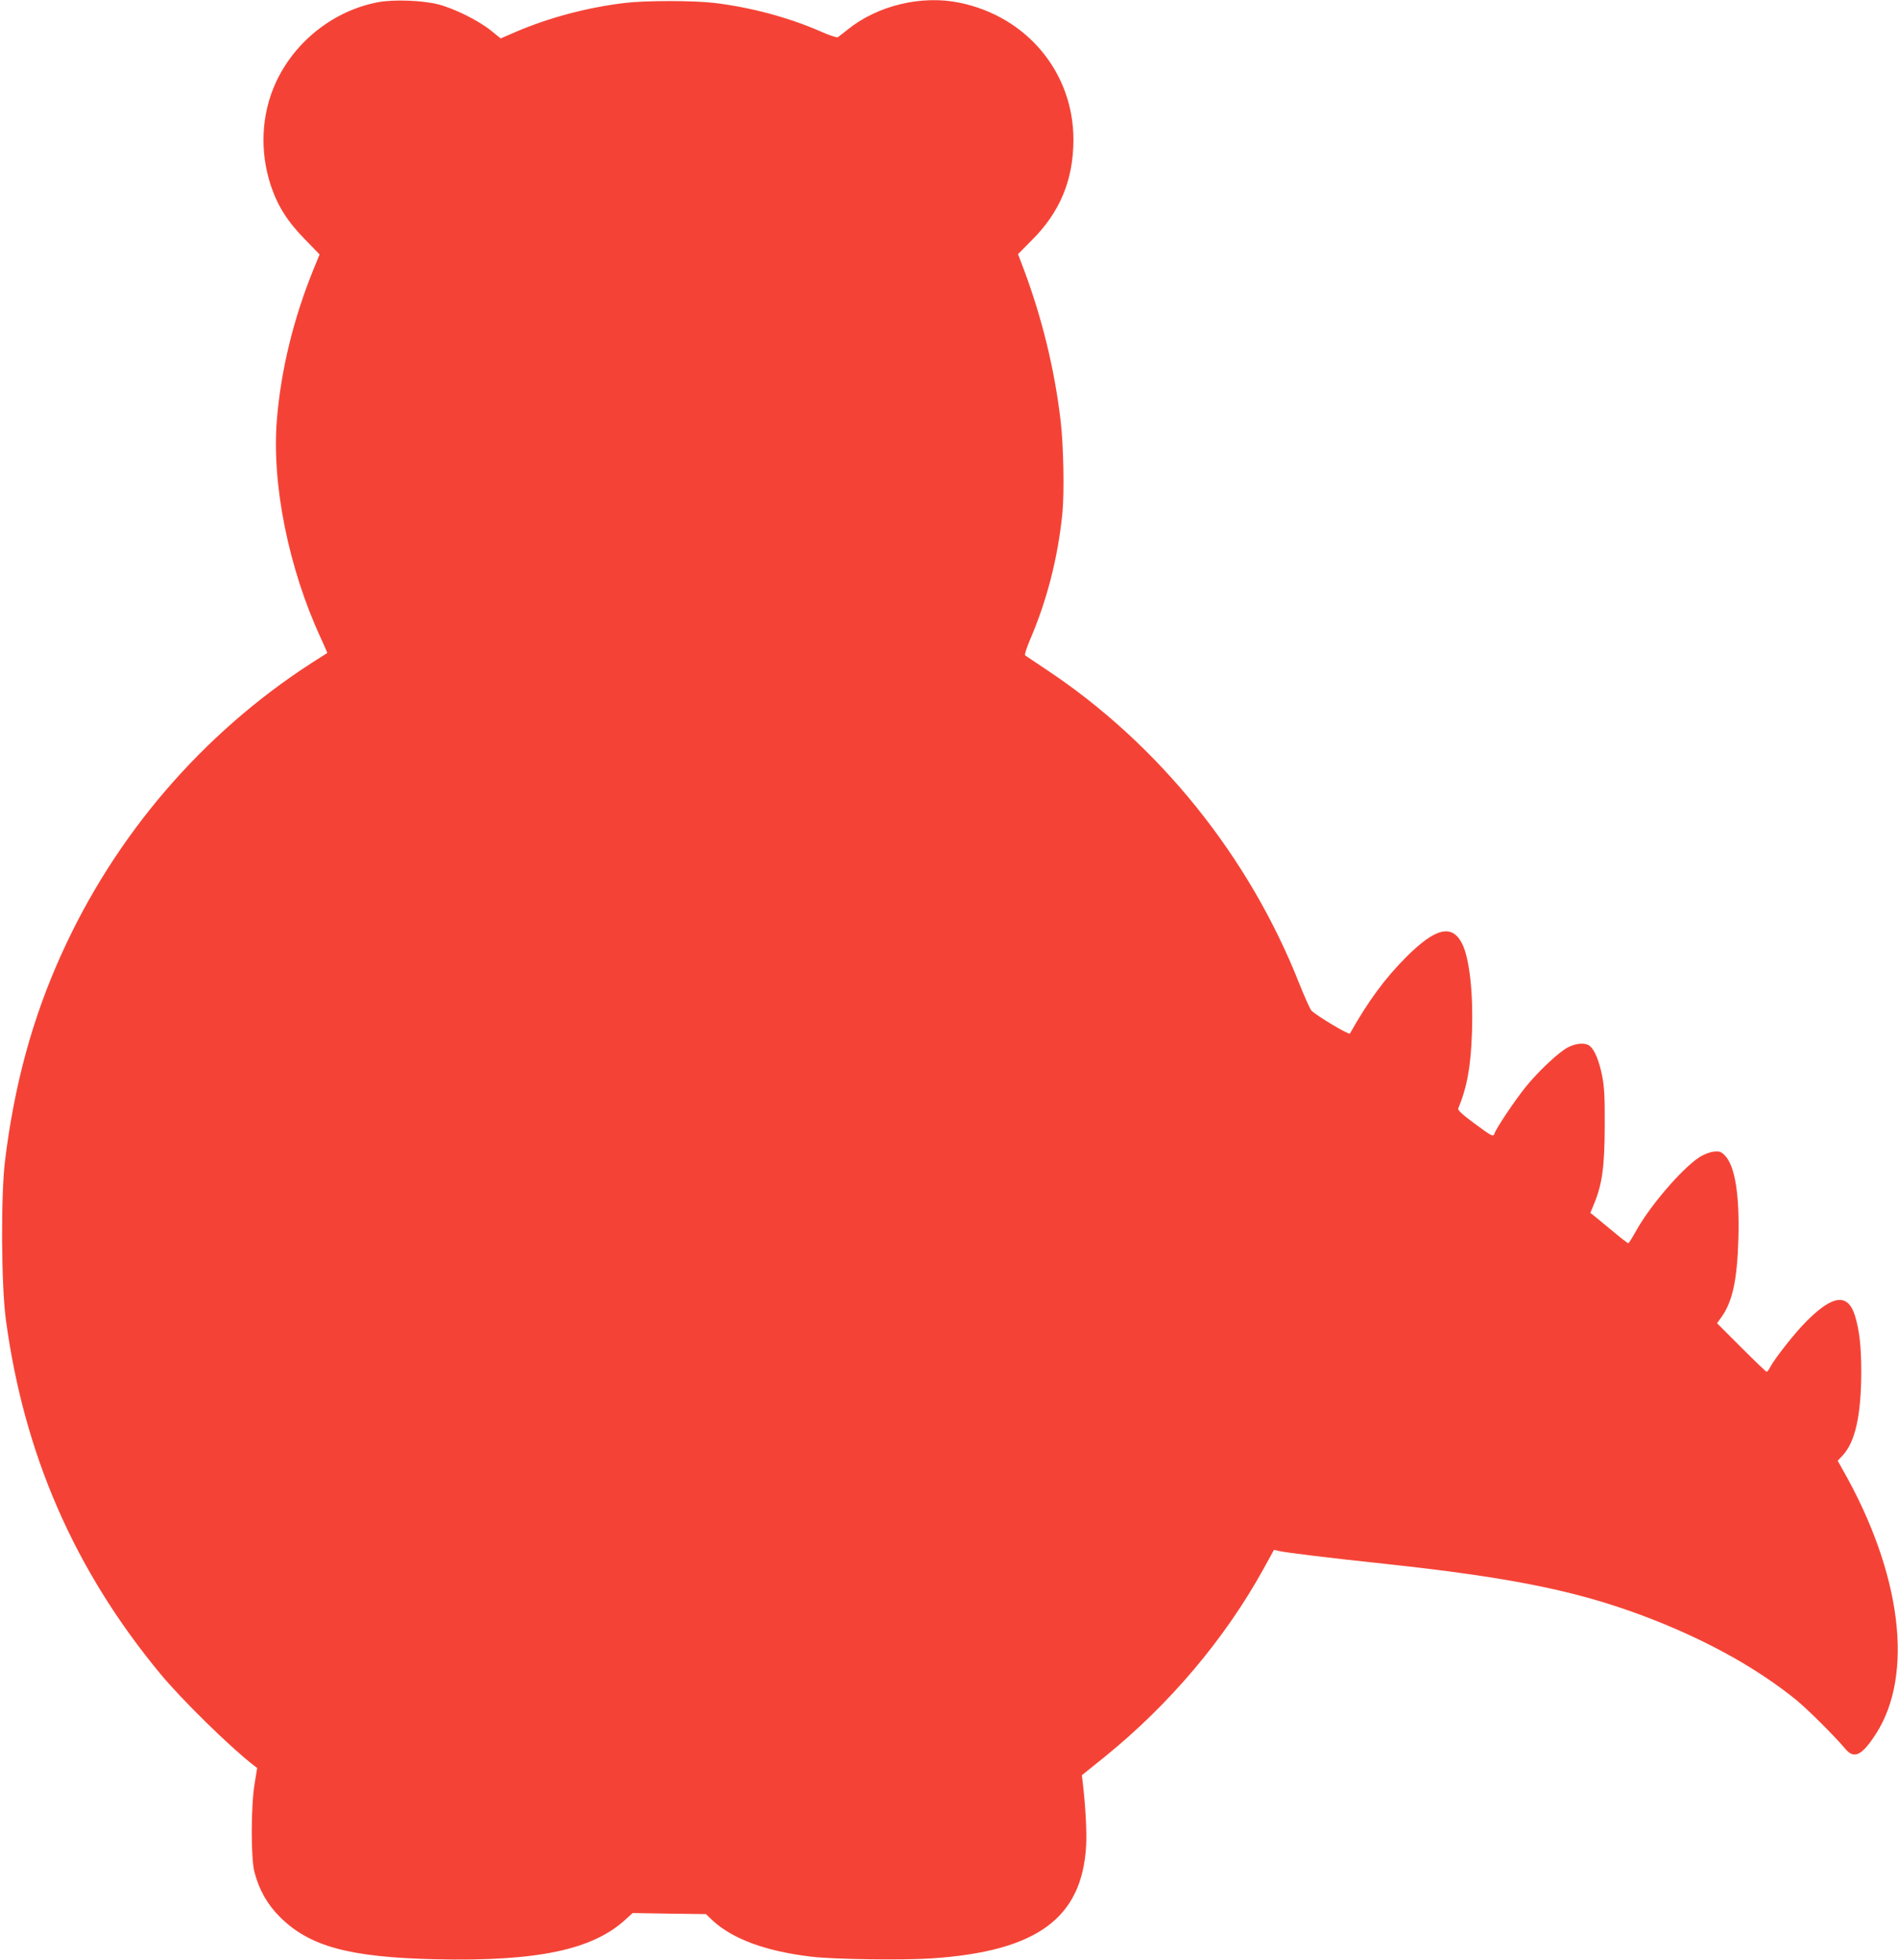 <?xml version="1.0" standalone="no"?>
<!DOCTYPE svg PUBLIC "-//W3C//DTD SVG 20010904//EN"
 "http://www.w3.org/TR/2001/REC-SVG-20010904/DTD/svg10.dtd">
<svg version="1.0" xmlns="http://www.w3.org/2000/svg"
 width="1240pt" height="1280pt" viewBox="0 0 1240 1280"
 preserveAspectRatio="xMidYMid meet">
<g transform="translate(0,1280) scale(0.1,-0.1)"
fill="#f44336" stroke="none">
<path d="M2467 12785 c-286 -55 -540 -254 -664 -522 -96 -208 -108 -451 -33
-677 45 -133 109 -234 222 -349 l96 -99 -39 -95 c-131 -322 -213 -656 -240
-983 -35 -421 76 -972 287 -1428 24 -52 43 -96 42 -97 -2 -1 -50 -32 -108 -69
-710 -460 -1278 -1122 -1628 -1897 -190 -419 -308 -852 -369 -1349 -28 -224
-25 -814 5 -1037 118 -880 448 -1638 1010 -2316 138 -167 450 -473 605 -594
l27 -21 -16 -99 c-25 -143 -26 -494 -1 -583 32 -118 83 -208 166 -291 193
-192 451 -263 1016 -276 663 -15 1026 61 1242 260 l46 42 239 -4 240 -3 44
-42 c131 -121 348 -201 644 -236 150 -18 604 -24 792 -11 683 47 977 262 1004
736 5 88 -4 257 -22 410 l-6 50 149 120 c423 342 786 771 1039 1230 l67 122
36 -8 c51 -11 311 -43 696 -84 853 -92 1292 -184 1761 -370 362 -144 670 -317
919 -518 74 -61 250 -235 321 -320 58 -69 109 -43 201 100 249 389 165 1051
-219 1725 l-32 57 31 33 c83 88 122 260 123 545 0 168 -12 274 -41 369 -46
148 -144 137 -314 -33 -76 -75 -210 -245 -241 -304 -8 -16 -18 -29 -22 -29 -4
0 -78 71 -165 158 l-159 159 31 44 c70 99 100 240 108 501 9 294 -22 484 -88
551 -26 26 -35 29 -74 25 -25 -3 -65 -19 -92 -36 -113 -73 -324 -318 -415
-483 -24 -43 -46 -79 -50 -79 -5 0 -50 35 -101 78 -51 42 -105 87 -119 98
l-28 22 26 63 c52 128 67 240 68 504 1 194 -3 257 -17 329 -20 97 -47 164 -78
192 -28 25 -84 23 -142 -5 -58 -28 -195 -156 -279 -260 -69 -85 -193 -270
-203 -302 -9 -27 -15 -24 -139 68 -75 56 -103 82 -99 93 58 140 83 278 90 506
8 251 -17 474 -64 569 -66 131 -173 106 -364 -84 -140 -140 -250 -289 -370
-502 -6 -10 -214 114 -251 150 -9 9 -44 88 -79 175 -328 833 -919 1566 -1654
2053 -71 48 -134 89 -138 93 -4 4 9 45 28 91 116 268 187 548 216 839 13 135
7 439 -11 595 -39 341 -125 689 -246 1008 l-33 87 87 88 c186 184 274 394 275
657 1 439 -302 806 -743 897 -249 52 -538 -18 -733 -176 -29 -23 -57 -45 -63
-49 -7 -4 -58 13 -114 38 -210 92 -459 158 -695 186 -136 16 -446 16 -580 0
-246 -29 -498 -96 -717 -190 l-97 -42 -63 51 c-80 65 -239 144 -343 171 -106
27 -293 34 -398 14z"/>
</g>
</svg>

